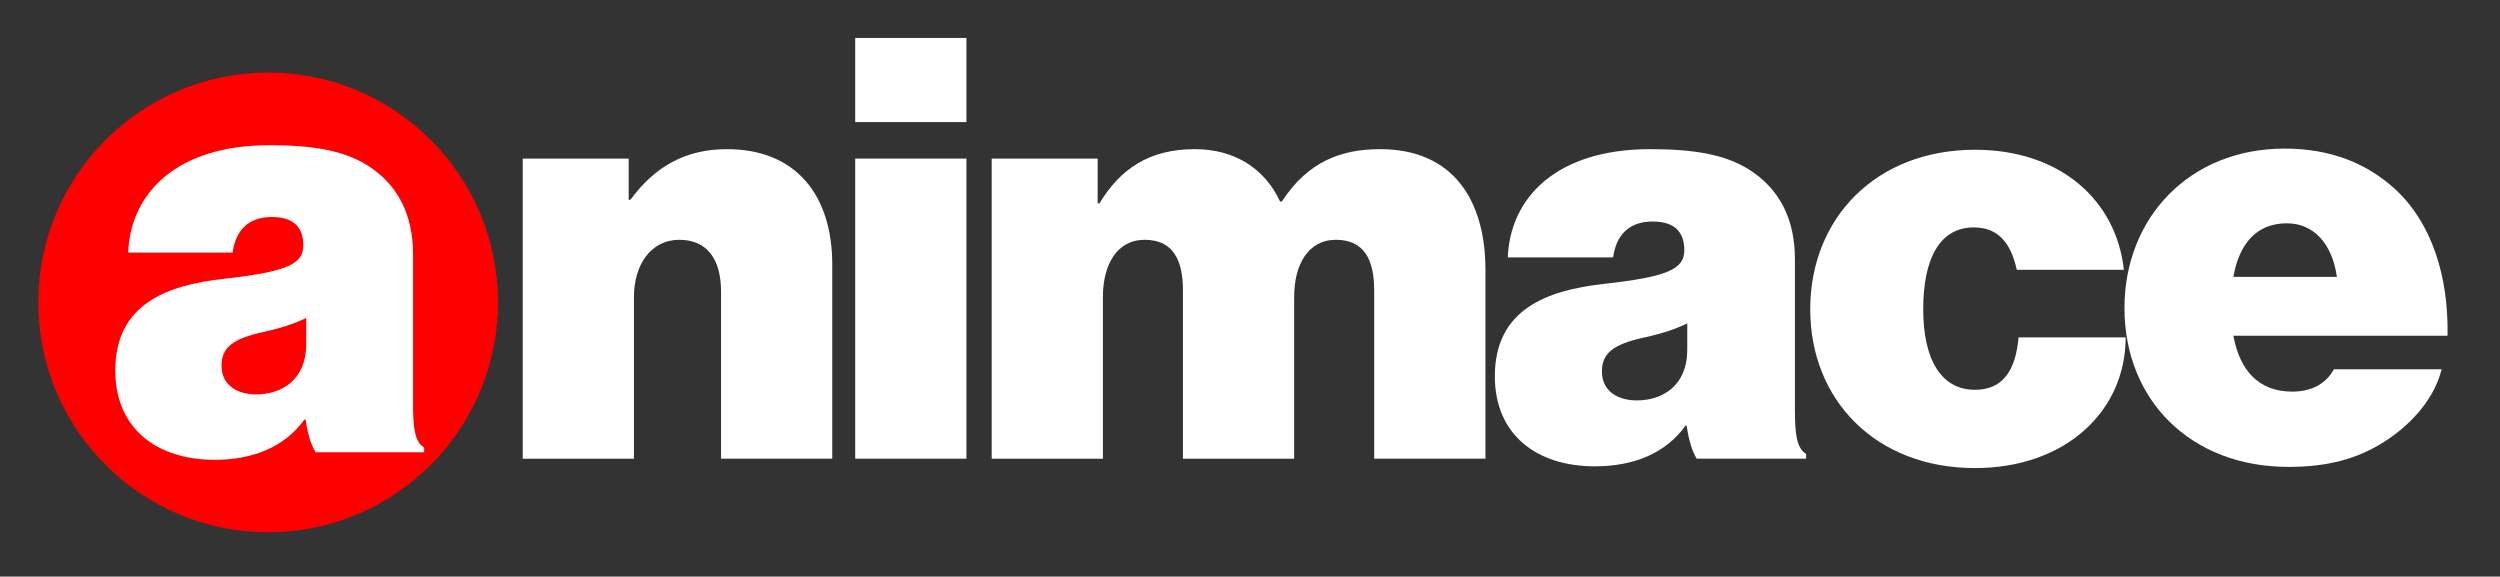 <?xml version="1.0" encoding="utf-8"?>
<!-- Generator: Adobe Illustrator 26.0.1, SVG Export Plug-In . SVG Version: 6.00 Build 0)  -->
<svg version="1.1" xmlns="http://www.w3.org/2000/svg" xmlns:xlink="http://www.w3.org/1999/xlink" x="0px" y="0px"
	 viewBox="0 0 620 143" style="enable-background:new 0 0 620 143;" xml:space="preserve">
<rect x="0" y="0" width="620" height="143" fill="#333333" stroke="none"/>
<style type="text/css">
	.st0{display:none;}
	.st1{display:inline;}
	.st2{fill:#FFFFFF;}
	.st3{fill:#357DED;}
	.st4{display:none;fill:#FFFFFF;}
	.st5{fill:#FF0000;}
</style>
<g id="Capa_1" class="st0">
	<g class="st1">
		<g>
			<g>
				<path class="st2" d="M145.73,115.88l-3.27-15.31h-28.67l-8.63,15.31h-38.3L127.69,14.4H157l24.78,101.48H145.73z M135.96,69.74
					l-1.28-5.96l-3.38,5.96H135.96z"/>
				<path class="st3" d="M152.29,20.4l21.85,89.48h-23.55l-3.27-15.31h-37.02l-8.63,15.31h-24.2l53.64-89.48H152.29 M121.02,75.74
					h22.37l-6.15-28.65L121.02,75.74 M161.71,8.4h-9.42h-21.19h-6.8l-3.49,5.83l-53.64,89.48l-10.89,18.17h21.18h24.2h7.01l3.44-6.1
					l5.19-9.2h20.31l1.24,5.81l2.03,9.49h9.71h23.55h15.28l-3.62-14.85l-21.85-89.48L161.71,8.4L161.71,8.4z"/>
			</g>
		</g>
	</g>
	<g class="st1">
		<path class="st3" d="M191.28,19.82h22.23l15.88,44.59c2.54,6.99,4.06,12.83,4.06,12.83h0.25l11.18-57.42h21.47l-17.53,90.83
			h-22.23l-15.5-43.32c-2.29-6.22-4.45-14.48-4.45-14.48h-0.25l-11.18,57.8h-21.47L191.28,19.82z"/>
		<path class="st3" d="M275.49,19.82h22.1l-17.53,90.83h-22.23L275.49,19.82z"/>
		<path class="st3" d="M306.74,19.82h29.47l2.92,36.97c0.76,10.29,1.52,23.75,1.52,23.75h0.13c0,0,4.57-11.81,9.4-22.23l17.78-38.49
			h30.49l-17.53,90.83H360.6l8.64-44.84c1.4-7.11,4.19-19.18,4.19-19.18h-0.25c0,0-4.95,11.43-8.13,18.29l-20.96,45.73h-18.29
			l-3.56-45.86c-0.38-5.08-0.89-18.17-0.89-18.17h-0.25c0,0-2.29,13.08-3.43,19.05l-8.64,44.97h-19.82L306.74,19.82z"/>
		<path class="st3" d="M431.98,19.82h22.61l15.88,90.83h-22.99l-2.29-16.51h-30.74l-8,16.51h-22.48L431.98,19.82z M422.33,78.13
			h20.83l-2.92-21.85c-0.64-4.83-1.27-13.08-1.27-13.08h-0.25c0,0-3.56,8.38-5.72,12.96L422.33,78.13z"/>
		<path class="st3" d="M470.34,73.17c0-28.45,18.55-55.13,48.91-55.13c10.42,0,18.67,2.41,24.77,7.24
			c7.24,5.59,11.05,14.35,11.69,25.79h-22.1c-0.51-9.15-5.33-14.48-15.24-14.48c-17.78,0-25.41,19.18-25.41,36.08
			c0,11.43,4.57,21.72,17.91,21.72c9.53,0,16.51-5.46,19.18-15.24h22.23c-2.41,10.92-7.62,19.56-15.12,25.28
			c-7.62,5.72-16.39,8.26-27.06,8.26C485.58,112.68,470.34,97.69,470.34,73.17z"/>
		<path class="st3" d="M568.02,19.82h65.93l-3.56,18.29h-43.7l-3.18,16.64h37.6l-3.3,17.28h-37.73l-3.81,19.69h45.22l-3.68,18.93
			h-67.33L568.02,19.82z"/>
	</g>
</g>
<g id="Capa_2">
	<g>
		<path class="st4" d="M59.15,9.41h31.08l38.67,104.34h-32.4L91.4,98.43H56.09l-5.11,15.32H20.63L59.15,9.41z M62.95,77.42h21.6
			l-6.57-20.43c-1.61-5.11-3.94-13.43-3.94-13.43h-0.29c0,0-2.19,8.32-3.94,13.43L62.95,77.42z"/>
		<path class="st2" d="M155.91,49.54h0.44c5.98-8.17,13.57-12.55,23.93-12.55c17.22,0,26.12,11.53,26.12,28.6v48.16h-27.58V72.31
			c0-7.73-3.21-12.84-10.36-12.84c-7,0-11.24,6.13-11.24,14.16v40.13h-27.58V39.33h26.27V49.54z"/>
		<path class="st2" d="M212.09,9.41h27.58v20.87h-27.58V9.41z M212.09,39.33h27.58v74.42h-27.58V39.33z"/>
		<path class="st2" d="M245.95,39.33h26.27v11.09h0.44c5.25-8.61,12.4-13.43,23.64-13.43c9.92,0,17.37,4.82,21.16,12.99h0.44
			c6.42-9.92,14.74-12.99,24.37-12.99c18.24,0,26.12,12.84,26.12,29.92v46.84H340.8V72.02c0-7.59-2.48-12.55-9.49-12.55
			c-6.86,0-10.36,6.13-10.36,14.16v40.13h-27.58V72.02c0-7.59-2.48-12.55-9.49-12.55c-6.86,0-10.36,6.13-10.36,14.16v40.13h-27.58
			V39.33z"/>
		<path class="st2" d="M418.3,105.58H418c-4.96,6.86-12.84,10.07-22.47,10.07c-14.3,0-24.81-7.73-24.81-22.33
			c0-16.49,12.7-21.31,27-22.91c15.76-1.75,19.99-3.65,19.99-8.32c0-4.09-1.9-7.15-7.88-7.15c-5.98,0-9.05,3.5-9.78,8.9h-26.12
			c0.58-14.74,11.97-26.85,35.31-26.85c11.38,0,18.68,1.46,24.37,4.96c7.73,4.82,11.53,12.4,11.53,22.33v37.21
			c0,6.27,0.44,9.63,2.77,11.09v1.17h-27.14C419.76,112,418.88,109.67,418.3,105.58z M418.44,86.76v-6.57
			c-2.63,1.31-5.98,2.48-10.65,3.5c-8.03,1.75-10.51,4.09-10.51,8.46c0,4.96,4.09,7.15,8.61,7.15
			C412.31,99.31,418.44,95.66,418.44,86.76z"/>
		<path class="st2" d="M448.94,76.69c0-22.62,16.34-39.55,40.86-39.55c21.01,0,35.02,12.4,36.92,29.77h-26.56
			c-1.46-6.71-4.67-10.51-10.65-10.51c-8.46,0-12.55,7.73-12.55,20.28c0,12.4,4.38,19.99,12.84,19.99c6.71,0,10.07-4.52,10.8-12.99
			h26.56c0,18.39-15.03,32.4-37.36,32.4C465.29,116.09,448.94,99.31,448.94,76.69z"/>
		<path class="st2" d="M526.87,76.4c0-22.47,16.2-39.55,39.69-39.55c11.67,0,20.58,3.79,27.44,10.07
			c9.05,8.32,13.28,21.6,12.99,36.34h-53.12c1.6,8.61,6.27,13.86,14.59,13.86c4.82,0,8.32-1.9,10.36-5.55h26.7
			c-1.61,6.71-6.86,13.28-14.16,17.95c-6.86,4.38-14.3,6.27-23.79,6.27C543.22,115.8,526.87,99.16,526.87,76.4z M553.87,68.66h25.68
			c-1.17-8.32-5.84-13.28-12.4-13.28C559.56,55.38,555.33,60.49,553.87,68.66z"/>
	</g>
	<g>
		<circle class="st5" cx="66.5" cy="75" r="57"/>
	</g>
	<g>
		<path class="st2" d="M75.79,104.05h-0.29c-4.92,6.81-12.74,9.99-22.3,9.99c-14.19,0-24.61-7.67-24.61-22.15
			c0-16.36,12.6-21.14,26.79-22.73c15.64-1.74,19.84-3.62,19.84-8.25c0-4.05-1.88-7.09-7.82-7.09s-8.98,3.47-9.7,8.83H31.78
			c0.58-14.62,11.87-26.64,35.04-26.64c11.29,0,18.53,1.45,24.18,4.92c7.67,4.78,11.44,12.31,11.44,22.15v36.92
			c0,6.23,0.43,9.56,2.75,11v1.16H78.26C77.24,110.42,76.37,108.1,75.79,104.05z M75.94,85.37v-6.52c-2.61,1.3-5.94,2.46-10.57,3.47
			c-7.96,1.74-10.42,4.05-10.42,8.4c0,4.92,4.05,7.09,8.54,7.09C69.86,97.82,75.94,94.2,75.94,85.37z"/>
	</g>
</g>
</svg>
